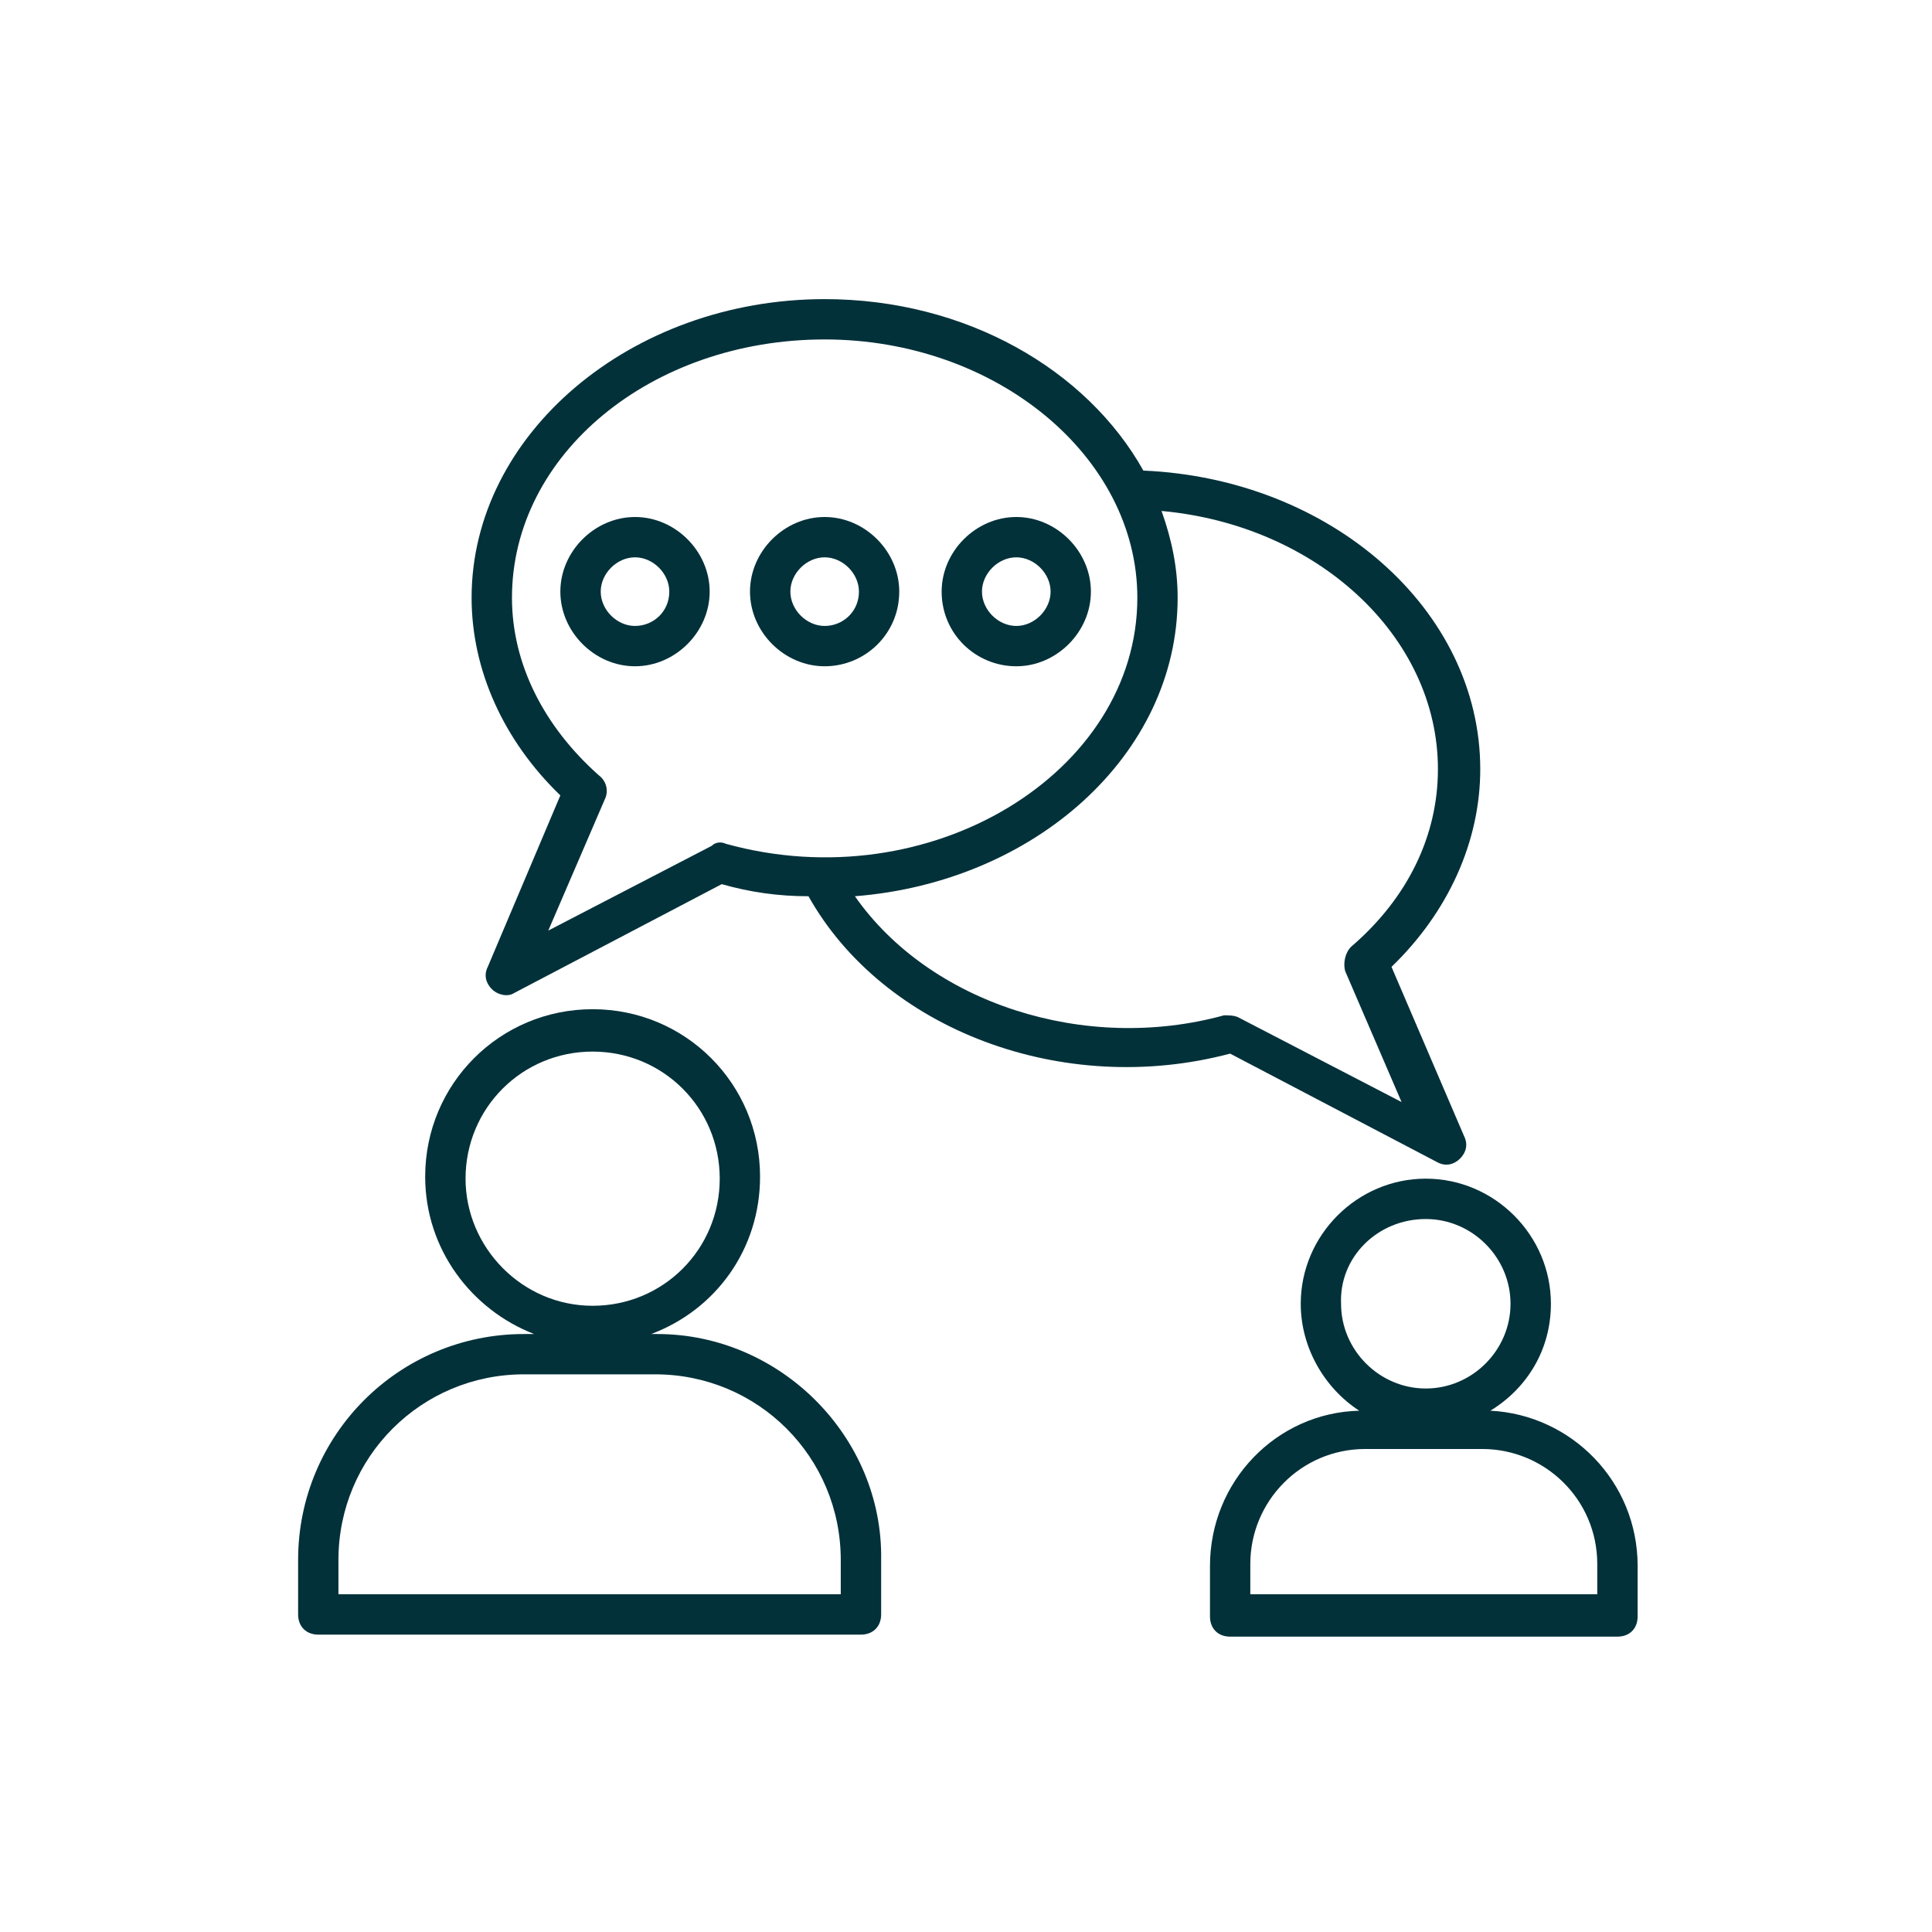 <svg xmlns="http://www.w3.org/2000/svg" xmlns:xlink="http://www.w3.org/1999/xlink" width="150" zoomAndPan="magnify" viewBox="0 0 112.5 112.5" height="150" preserveAspectRatio="xMidYMid meet" version="1.0"><defs><clipPath id="7371dcd40c"><path d="M 27 17.359 L 87 17.359 L 87 68 L 27 68 Z M 27 17.359 " clip-rule="nonzero"/></clipPath><clipPath id="e89c4ee6ce"><path d="M 17.359 58 L 52 58 L 52 95.359 L 17.359 95.359 Z M 17.359 58 " clip-rule="nonzero"/></clipPath><clipPath id="cf59271aec"><path d="M 70 68 L 95.359 68 L 95.359 95.359 L 70 95.359 Z M 70 68 " clip-rule="nonzero"/></clipPath></defs><g clip-path="url(#7371dcd40c)"><path fill="#03313a" d="M 83.73 67.695 C 84.199 67.93 84.668 67.812 85.023 67.461 C 85.375 67.105 85.492 66.637 85.258 66.168 L 81.027 56.301 C 84.316 53.129 86.195 49.016 86.195 44.789 C 86.195 35.508 77.504 27.871 66.578 27.402 C 63.289 21.527 56.242 17.418 48.02 17.418 C 36.742 17.418 27.461 25.289 27.461 34.805 C 27.461 39.031 29.34 43.145 32.629 46.316 L 28.402 56.301 C 28.168 56.77 28.285 57.238 28.637 57.594 C 28.988 57.945 29.574 58.062 29.93 57.828 L 42.027 51.484 C 43.672 51.953 45.316 52.188 47.078 52.188 C 51.426 59.941 61.879 63.938 71.629 61.352 Z M 41.441 49.254 L 31.926 54.188 L 35.215 46.551 C 35.449 46.082 35.332 45.492 34.863 45.141 C 31.691 42.32 29.812 38.68 29.812 34.805 C 29.812 26.461 37.918 19.766 48.02 19.766 C 58.004 19.766 66.227 26.582 66.227 34.805 C 66.227 45.023 54.129 52.422 42.262 49.133 C 42.027 49.016 41.676 49.016 41.441 49.254 Z M 49.781 52.188 C 60.234 51.367 68.574 43.965 68.574 34.805 C 68.574 33.043 68.223 31.398 67.637 29.754 C 76.68 30.574 83.73 37.035 83.73 44.789 C 83.73 48.664 81.969 52.305 78.68 55.125 C 78.324 55.477 78.207 56.066 78.324 56.535 L 81.613 64.172 L 72.102 59.238 C 71.863 59.121 71.512 59.121 71.277 59.121 C 63.172 61.352 54.129 58.414 49.781 52.188 Z M 49.781 52.188 " fill-opacity="1" fill-rule="nonzero"/></g><g clip-path="url(#e89c4ee6ce)"><path fill="#03313a" d="M 38.27 77.68 L 37.918 77.68 C 41.676 76.27 44.258 72.746 44.258 68.516 C 44.258 63.113 39.914 58.766 34.508 58.766 C 29.105 58.766 24.758 63.113 24.758 68.516 C 24.758 72.746 27.461 76.27 31.102 77.68 L 30.516 77.68 C 23.23 77.68 17.359 83.555 17.359 90.836 L 17.359 94.008 C 17.359 94.711 17.828 95.184 18.535 95.184 L 50.133 95.184 C 50.836 95.184 51.309 94.711 51.309 94.008 L 51.309 90.836 C 51.426 83.672 45.434 77.68 38.27 77.68 Z M 27.109 68.633 C 27.109 64.523 30.398 61.234 34.508 61.234 C 38.621 61.234 41.91 64.523 41.91 68.633 C 41.91 72.746 38.621 76.035 34.508 76.035 C 30.398 76.035 27.109 72.629 27.109 68.633 Z M 49.074 92.832 L 19.707 92.832 L 19.707 90.836 C 19.707 84.844 24.523 80.027 30.516 80.027 L 38.152 80.027 C 44.141 80.027 48.957 84.844 48.957 90.836 L 48.957 92.832 Z M 49.074 92.832 " fill-opacity="1" fill-rule="nonzero"/></g><g clip-path="url(#cf59271aec)"><path fill="#03313a" d="M 86.785 82.145 C 88.898 80.852 90.309 78.621 90.309 75.918 C 90.309 71.922 87.02 68.633 83.023 68.633 C 79.031 68.633 75.742 71.922 75.742 75.918 C 75.742 78.504 77.152 80.852 79.148 82.145 C 74.332 82.262 70.457 86.254 70.457 91.188 L 70.457 94.125 C 70.457 94.832 70.926 95.301 71.629 95.301 L 94.184 95.301 C 94.891 95.301 95.359 94.832 95.359 94.125 L 95.359 91.188 C 95.359 86.254 91.48 82.379 86.785 82.145 Z M 83.023 70.984 C 85.727 70.984 87.957 73.215 87.957 75.918 C 87.957 78.621 85.727 80.852 83.023 80.852 C 80.324 80.852 78.09 78.621 78.09 75.918 C 77.973 73.215 80.207 70.984 83.023 70.984 Z M 93.008 92.832 L 72.805 92.832 L 72.805 91.07 C 72.805 87.43 75.742 84.375 79.5 84.375 L 86.312 84.375 C 89.957 84.375 93.008 87.312 93.008 91.07 Z M 93.008 92.832 " fill-opacity="1" fill-rule="nonzero"/></g><path fill="#03313a" d="M 36.977 30.105 C 34.629 30.105 32.629 32.102 32.629 34.449 C 32.629 36.801 34.629 38.797 36.977 38.797 C 39.324 38.797 41.324 36.801 41.324 34.449 C 41.324 32.102 39.324 30.105 36.977 30.105 Z M 36.977 36.449 C 35.918 36.449 34.98 35.508 34.98 34.449 C 34.98 33.395 35.918 32.453 36.977 32.453 C 38.035 32.453 38.973 33.395 38.973 34.449 C 38.973 35.625 38.035 36.449 36.977 36.449 Z M 36.977 36.449 " fill-opacity="1" fill-rule="nonzero"/><path fill="#03313a" d="M 52.363 34.449 C 52.363 32.102 50.367 30.105 48.02 30.105 C 45.668 30.105 43.672 32.102 43.672 34.449 C 43.672 36.801 45.668 38.797 48.02 38.797 C 50.367 38.797 52.363 36.918 52.363 34.449 Z M 48.02 36.449 C 46.961 36.449 46.023 35.508 46.023 34.449 C 46.023 33.395 46.961 32.453 48.02 32.453 C 49.074 32.453 50.016 33.395 50.016 34.449 C 50.016 35.625 49.074 36.449 48.02 36.449 Z M 48.02 36.449 " fill-opacity="1" fill-rule="nonzero"/><path fill="#03313a" d="M 59.18 38.797 C 61.527 38.797 63.523 36.801 63.523 34.449 C 63.523 32.102 61.527 30.105 59.18 30.105 C 56.828 30.105 54.832 32.102 54.832 34.449 C 54.832 36.918 56.828 38.797 59.18 38.797 Z M 59.18 32.453 C 60.234 32.453 61.176 33.395 61.176 34.449 C 61.176 35.508 60.234 36.449 59.18 36.449 C 58.121 36.449 57.18 35.508 57.18 34.449 C 57.18 33.395 58.121 32.453 59.18 32.453 Z M 59.18 32.453 " fill-opacity="1" fill-rule="nonzero"/></svg>